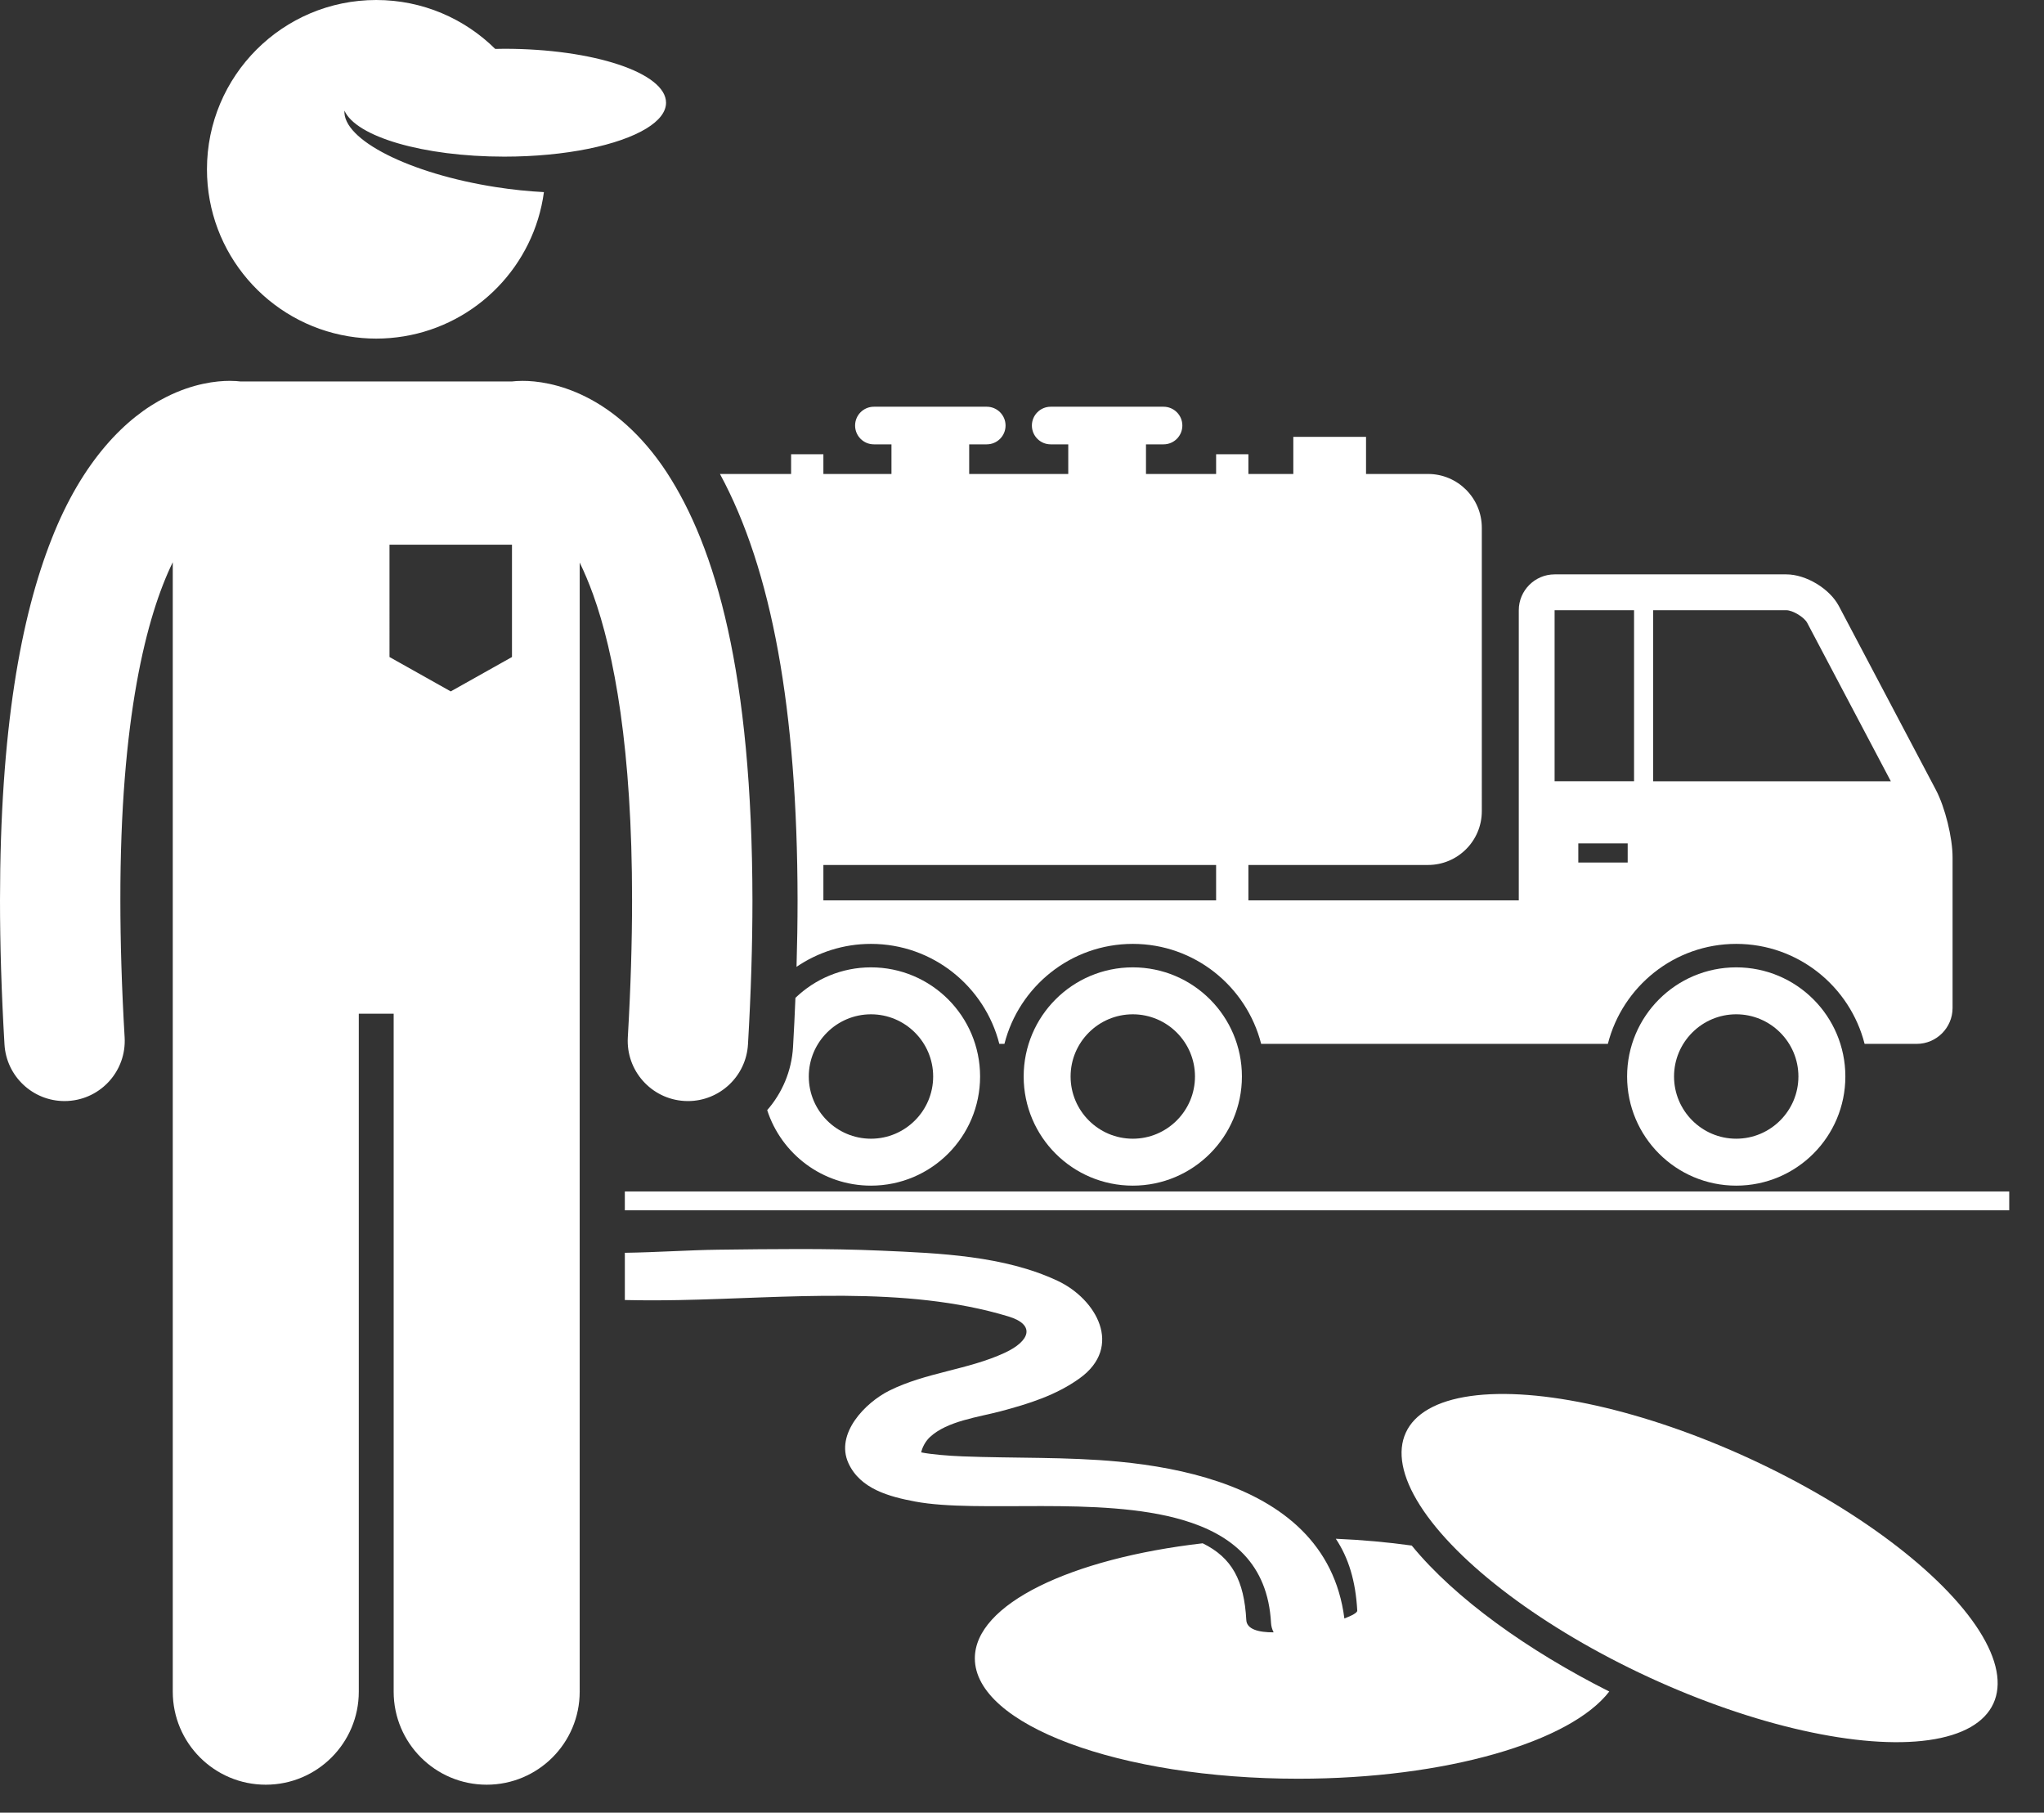 <?xml version="1.0" encoding="UTF-8" standalone="no"?><svg xmlns="http://www.w3.org/2000/svg" xmlns:xlink="http://www.w3.org/1999/xlink" fill="#ffffff" height="240.9" preserveAspectRatio="xMidYMid meet" version="1" viewBox="0.0 0.0 271.7 240.9" width="271.7" zoomAndPan="magnify"><rect x="0.0" y="0.0" width="271.7" height="240.9" fill="#333333" stroke="none"/><g id="change1_1"><path d="M187.657,205.401c-3.201-0.446-6.583-0.753-10.093-0.903c1.692,2.539,2.639,5.624,2.85,9.556 c0.014,0.257-0.655,0.638-1.711,1.038c-1.264-9.898-8.247-15.312-16.764-18.191c-4.211-1.423-8.793-2.23-13.242-2.652 c-6.908-0.655-13.85-0.431-20.771-0.702c-1.885-0.074-4.139-0.259-5.475-0.529c0.125-0.6,0.516-1.433,1.164-2.037 c2.297-2.143,6.473-2.647,9.381-3.422c3.719-0.989,7.355-2.114,10.508-4.379c5.848-4.2,2.229-10.538-2.9-12.952 c-7.125-3.354-15.75-3.681-23.482-4.02c-7.217-0.317-14.43-0.21-21.65-0.125c-3.819,0.045-8.088,0.348-12.414,0.411v6.276 c2.457,0.06,4.855,0.049,7.131,0.008c14.188-0.259,30.133-1.98,43.852,2.174c3.686,1.115,2.83,3.294-0.469,4.825 c-4.895,2.273-10.488,2.605-15.371,5.041c-3.17,1.581-7.215,5.709-5.42,9.636c1.57,3.433,5.438,4.452,8.842,5.094 c8.479,1.599,24.545-0.799,35.596,2.456c6.531,1.923,11.312,5.818,11.734,13.686c0.024,0.452,0.149,0.867,0.347,1.246 c-2.044,0.009-3.569-0.423-3.634-1.631c-0.285-5.279-1.915-8.301-5.798-10.204c-17.541,2.017-30.286,8.099-30.286,15.288 c0,8.837,19.252,16,43,16c19.634,0,36.183-4.898,41.331-11.589C203.139,219.383,193.404,212.432,187.657,205.401z M121.764,192.843 C121.596,192.783,121.629,192.764,121.764,192.843L121.764,192.843z" fill="inherit"/><ellipse cx="225.913" cy="208.388" fill="inherit" rx="16" ry="43" transform="rotate(-65.241 225.922 208.384)"/><path d="M105.414,139.145c-0.186,3.214-1.455,6.125-3.435,8.39c1.886,5.821,7.346,10.034,13.796,10.034 c8.01,0,14.504-6.494,14.504-14.506c0-8.01-6.494-14.504-14.504-14.504c-3.901,0-7.435,1.548-10.042,4.053 C105.645,134.763,105.544,136.934,105.414,139.145z M115.775,134.799c4.557,0,8.266,3.707,8.266,8.265 c0,4.559-3.709,8.268-8.266,8.268c-4.558,0-8.267-3.709-8.267-8.268C107.508,138.506,111.217,134.799,115.775,134.799z" fill="inherit"/><path d="M150.578,157.569c8.01,0,14.504-6.494,14.504-14.506c0-8.01-6.494-14.504-14.504-14.504 c-8.012,0-14.506,6.494-14.506,14.504C136.072,151.075,142.566,157.569,150.578,157.569z M150.578,134.799 c4.557,0,8.266,3.707,8.266,8.265c0,4.559-3.709,8.268-8.266,8.268c-4.559,0-8.268-3.709-8.268-8.268 C142.311,138.506,146.02,134.799,150.578,134.799z" fill="inherit"/><path d="M230.789,128.559c-8.012,0-14.506,6.494-14.506,14.504c0,8.012,6.494,14.506,14.506,14.506 c8.01,0,14.506-6.494,14.506-14.506C245.295,135.054,238.799,128.559,230.789,128.559z M239.055,143.063 c0,4.559-3.707,8.268-8.266,8.268c-4.557,0-8.266-3.709-8.266-8.268c0-4.558,3.709-8.265,8.266-8.265 C235.348,134.799,239.055,138.506,239.055,143.063z" fill="inherit"/><path d="M106.017,119.632c0,2.859-0.049,5.823-0.137,8.858c2.823-1.923,6.229-3.05,9.894-3.05c8.219,0,15.121,5.665,17.062,13.288 h0.679c1.939-7.623,8.844-13.288,17.063-13.288c8.219,0,15.121,5.665,17.062,13.288h39.007h7.08 c1.939-7.623,8.844-13.288,17.063-13.288c8.22,0,15.123,5.665,17.063,13.288h6.929c2.621,0,4.764-2.145,4.764-4.765v-20.026 c0-2.619-0.998-6.658-2.223-8.975l-12.889-24.417c-1.223-2.317-4.367-4.212-6.986-4.212h-30.801c-2.619,0-4.762,2.143-4.762,4.762 v38.563h-35.941v-4.705h23.875c3.949,0,7.152-3.202,7.152-7.151V70.14c0-3.949-3.203-7.151-7.152-7.151h-8.238v-4.936h-9.666v4.936 h-5.971v-2.622h-4.291v2.622h-9.322v-3.936h2.334c1.381,0,2.5-1.119,2.5-2.5c0-1.381-1.119-2.5-2.5-2.5h-15 c-1.381,0-2.5,1.119-2.5,2.5c0,1.381,1.119,2.5,2.5,2.5h2.334v3.936H128.83v-3.936h2.334c1.381,0,2.5-1.119,2.5-2.5 c0-1.381-1.119-2.5-2.5-2.5h-15c-1.381,0-2.5,1.119-2.5,2.5c0,1.381,1.119,2.5,2.5,2.5h2.334v3.936h-9.049v-2.622h-4.291v2.622 h-9.457C102.597,75.72,105.983,94.3,106.017,119.632z M209.797,114.625v-2.54h6.564v2.54H209.797z M240.221,82.769l11.119,21.061 h-31.592V81.096h17.699C238.295,81.096,239.824,82.021,240.221,82.769z M217.207,81.096v22.733h-10.561V81.096H217.207z M161.652,114.953v4.705h-52.203v-4.705H161.652z" fill="inherit"/><path d="M159.328 158.342L141.828 158.342 124.525 158.342 107.025 158.342 83.057 158.342 83.057 160.842 267.078 160.842 267.078 158.342 239.54 158.342 222.039 158.342z" fill="inherit"/><path d="M77.057,126.819V107.88V74.764c0.592,1.216,1.19,2.61,1.779,4.237c2.82,7.813,5.191,20.631,5.182,40.64 c0,5.513-0.178,11.572-0.566,18.223c-0.256,4.411,3.111,8.194,7.521,8.452c0.158,0.009,0.316,0.014,0.473,0.014 c4.205,0,7.732-3.283,7.979-7.533c0.406-6.934,0.594-13.301,0.594-19.155c-0.041-30.183-4.861-46.887-11.435-56.933 c-3.283-4.985-7.127-8.183-10.678-9.954c-3.549-1.79-6.662-2.144-8.436-2.138c-0.639,0-1.117,0.042-1.416,0.078 c-0.006,0.002-0.014,0.003-0.02,0.004H31.98c-0.006-0.001-0.012-0.002-0.016-0.003c-0.301-0.036-0.779-0.081-1.414-0.081 c-1.777-0.004-4.891,0.35-8.438,2.141c-5.379,2.665-11.178,8.5-15.236,18.838C2.771,81.973,0.014,96.979,0,119.64 c0,5.854,0.188,12.223,0.596,19.158c0.25,4.25,3.773,7.531,7.978,7.531c0.156,0,0.316-0.004,0.475-0.014 c4.412-0.259,7.777-4.045,7.518-8.454C16.176,131.21,16,125.152,16,119.64c-0.033-24.218,3.496-37.82,6.965-44.92v33.16v18.939v98 c0,6.83,5.537,12.363,12.363,12.363c6.828,0,12.365-5.533,12.365-12.363v-90.099h4.635v90.099c0,6.83,5.537,12.363,12.363,12.363 c6.828,0,12.365-5.533,12.365-12.363V126.819z M51.775,72.387h16.281v14.929l-8.141,4.57l-8.141-4.57V72.387z" fill="inherit"/><path d="M53.681,44.697c9.697-1.592,17.302-9.379,18.62-19.166c-2.029-0.103-4.17-0.322-6.371-0.664 c-11.52-1.792-20.401-6.306-20.145-10.171c1.524,3.461,10.442,6.12,21.247,6.12c8.154,0,15.248-1.514,18.893-3.743 c1.663-1.018,2.609-2.184,2.609-3.424c0-3.958-9.627-7.167-21.502-7.167c-0.406,0-0.803,0.013-1.203,0.02 C61.764,2.483,56.178,0,50.01,0c-12.426,0-22.5,10.074-22.5,22.5c0,11.178,8.15,20.444,18.83,22.197 C47.534,44.893,48.76,45,50.01,45S52.485,44.893,53.681,44.697z" fill="inherit"/></g></svg>